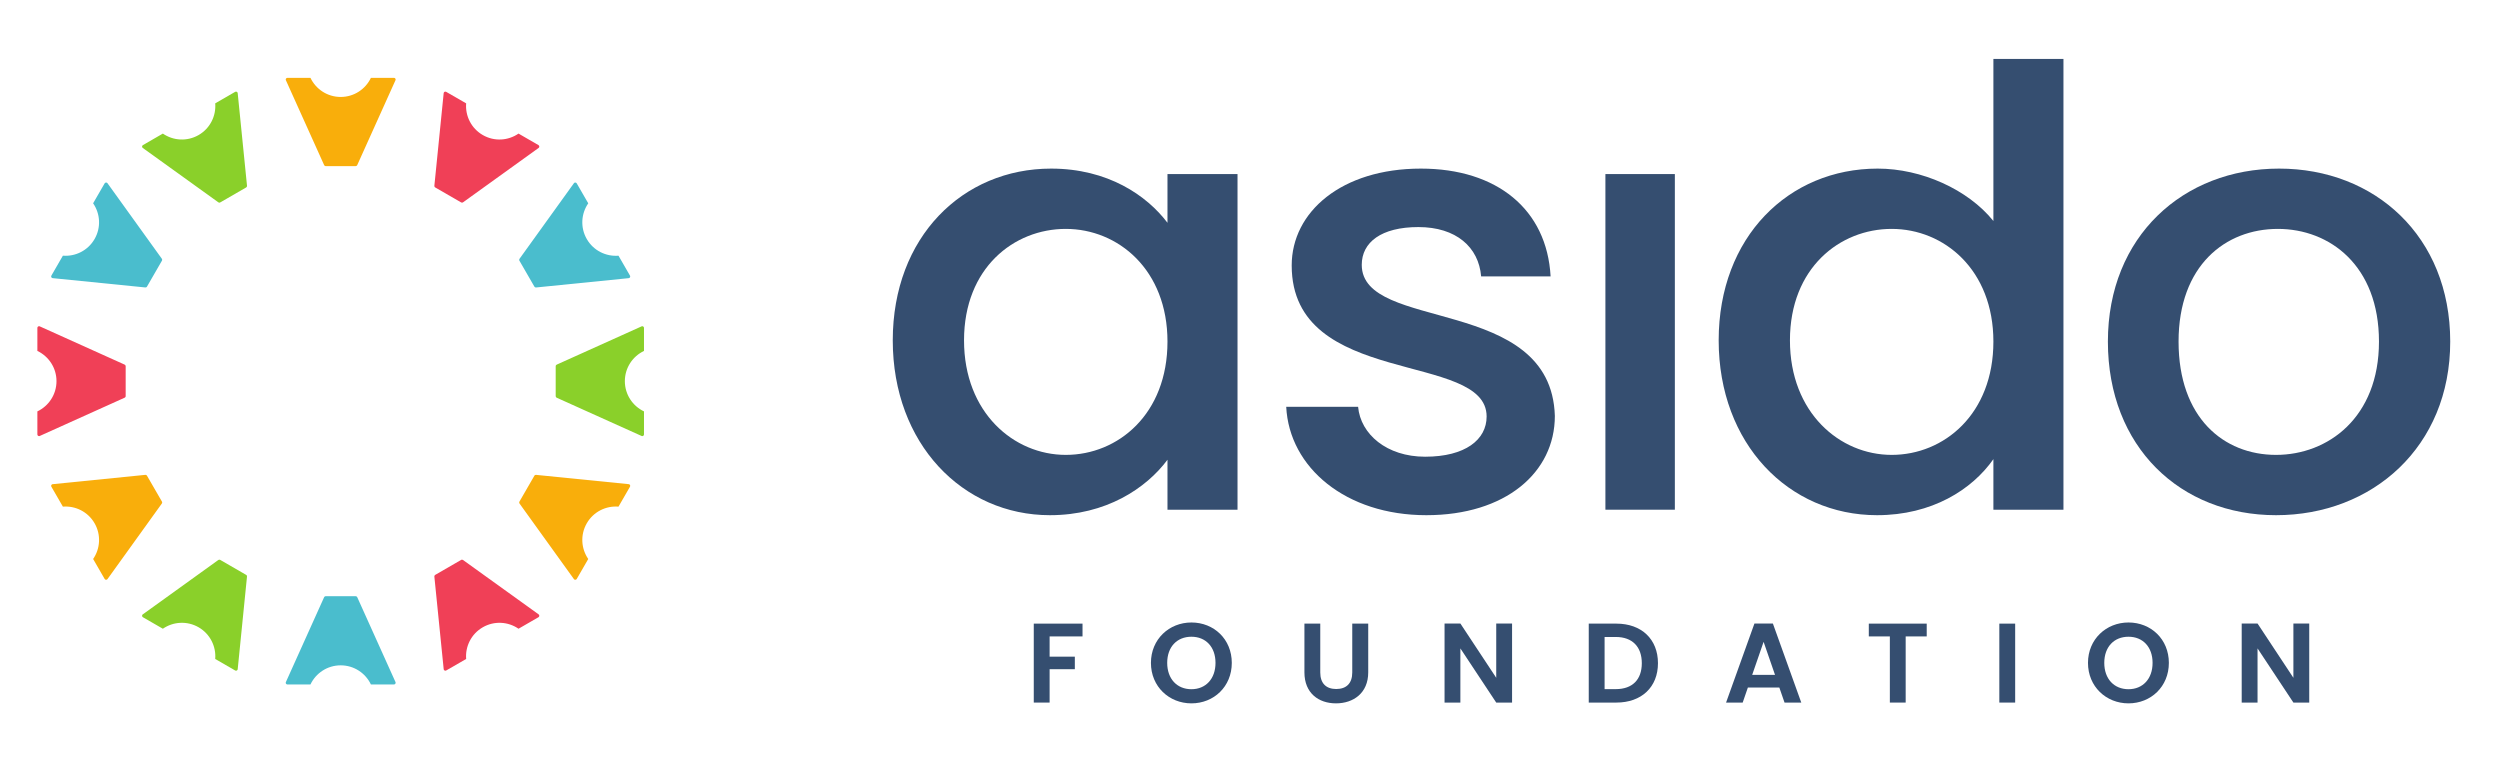 <svg xmlns="http://www.w3.org/2000/svg" fill="none" viewBox="0 0 134 41" height="41" width="134">
<path fill="#F9AE0B" d="M21.206 4.264C21.206 4.213 21.164 4.172 21.114 4.172H19.881C19.594 4.778 18.976 5.197 18.261 5.197C17.546 5.197 16.928 4.778 16.64 4.172H15.408C15.357 4.172 15.315 4.213 15.315 4.264C15.315 4.275 15.318 4.287 15.322 4.297C15.323 4.298 15.323 4.3 15.324 4.301L17.373 8.847C17.373 8.848 17.373 8.849 17.373 8.849C17.388 8.882 17.421 8.904 17.459 8.904H19.064C19.099 8.904 19.13 8.884 19.145 8.855L19.151 8.842L21.195 4.306L21.201 4.293C21.205 4.283 21.206 4.274 21.206 4.264Z"></path>
<path fill="#8AD02A" d="M12.729 4.957C12.704 4.913 12.647 4.898 12.604 4.923L11.536 5.54C11.59 6.209 11.265 6.88 10.646 7.238C10.026 7.595 9.281 7.542 8.729 7.16L7.662 7.777C7.618 7.802 7.602 7.858 7.628 7.902C7.633 7.912 7.641 7.921 7.649 7.928C7.651 7.929 7.652 7.93 7.654 7.931L11.701 10.843C11.702 10.844 11.702 10.845 11.702 10.845C11.731 10.866 11.771 10.869 11.804 10.85L13.195 10.047C13.225 10.03 13.241 9.997 13.24 9.964L13.239 9.949L12.741 4.999L12.74 4.985C12.738 4.975 12.734 4.966 12.729 4.957Z"></path>
<path fill="#4ABDCD" d="M5.733 9.796C5.689 9.77 5.633 9.786 5.608 9.829L4.991 10.897C5.373 11.45 5.427 12.193 5.069 12.813C4.712 13.432 4.04 13.758 3.371 13.704L2.755 14.771C2.729 14.815 2.744 14.872 2.788 14.897C2.798 14.903 2.809 14.907 2.82 14.908C2.821 14.909 2.823 14.909 2.825 14.909L7.786 15.407C7.787 15.408 7.788 15.408 7.788 15.408C7.824 15.412 7.86 15.394 7.879 15.361L8.681 13.971C8.699 13.941 8.697 13.904 8.679 13.876L8.671 13.864L5.765 9.826L5.756 9.814C5.75 9.807 5.742 9.801 5.733 9.796Z"></path>
<path fill="#F04057" d="M2.095 17.485C2.044 17.485 2.003 17.527 2.003 17.577V18.81C2.609 19.098 3.028 19.715 3.028 20.43C3.028 21.145 2.609 21.763 2.003 22.051V23.283C2.003 23.334 2.044 23.376 2.095 23.376C2.106 23.376 2.118 23.374 2.128 23.37C2.129 23.369 2.131 23.368 2.132 23.367L6.678 21.318C6.679 21.318 6.68 21.318 6.68 21.318C6.713 21.304 6.736 21.27 6.736 21.233V19.627C6.736 19.593 6.715 19.561 6.686 19.546L6.673 19.54L2.137 17.496L2.124 17.49C2.115 17.487 2.105 17.485 2.095 17.485Z"></path>
<path fill="#F9AE0B" d="M2.788 25.963C2.744 25.988 2.729 26.044 2.754 26.088L3.371 27.156C4.04 27.102 4.711 27.427 5.069 28.046C5.427 28.666 5.373 29.41 4.992 29.962L5.608 31.03C5.633 31.074 5.689 31.089 5.733 31.064C5.743 31.058 5.752 31.05 5.759 31.042C5.76 31.041 5.761 31.039 5.762 31.038L8.674 26.99C8.675 26.99 8.675 26.989 8.675 26.989C8.697 26.96 8.7 26.92 8.681 26.887L7.878 25.497C7.861 25.467 7.828 25.45 7.795 25.452L7.78 25.453L2.83 25.951L2.816 25.952C2.806 25.954 2.797 25.957 2.788 25.963Z"></path>
<path fill="#8AD02A" d="M7.628 32.958C7.602 33.002 7.618 33.058 7.661 33.084L8.729 33.7C9.281 33.319 10.025 33.265 10.645 33.622C11.264 33.98 11.59 34.651 11.536 35.321L12.603 35.937C12.647 35.962 12.704 35.948 12.729 35.904C12.735 35.894 12.739 35.882 12.74 35.872C12.74 35.87 12.74 35.868 12.741 35.867L13.239 30.905C13.239 30.904 13.24 30.904 13.24 30.904C13.244 30.868 13.226 30.832 13.193 30.813L11.803 30.01C11.773 29.993 11.736 29.995 11.708 30.012L11.696 30.02L7.658 32.927L7.646 32.935C7.639 32.941 7.633 32.949 7.628 32.958Z"></path>
<path fill="#4ABDCD" d="M15.315 36.596C15.315 36.647 15.357 36.688 15.408 36.688H16.64C16.928 36.081 17.545 35.662 18.26 35.662C18.976 35.662 19.594 36.081 19.881 36.688H21.114C21.164 36.688 21.206 36.647 21.206 36.596C21.206 36.584 21.204 36.572 21.2 36.562C21.199 36.561 21.198 36.559 21.198 36.558L19.149 32.012C19.149 32.011 19.149 32.01 19.149 32.01C19.134 31.977 19.101 31.955 19.063 31.955H17.457C17.423 31.955 17.392 31.975 17.376 32.004L17.37 32.017L15.326 36.553L15.32 36.566C15.317 36.575 15.315 36.586 15.315 36.596Z"></path>
<path fill="#F04057" d="M23.793 35.903C23.818 35.947 23.874 35.962 23.918 35.937L24.986 35.321C24.932 34.651 25.257 33.98 25.876 33.623C26.495 33.265 27.24 33.319 27.793 33.7L28.86 33.084C28.904 33.058 28.919 33.002 28.894 32.958C28.888 32.948 28.88 32.939 28.872 32.932C28.87 32.931 28.869 32.93 28.868 32.929L24.82 30.017C24.82 30.017 24.819 30.016 24.819 30.016C24.79 29.995 24.75 29.992 24.717 30.011L23.327 30.814C23.297 30.831 23.28 30.864 23.281 30.897L23.282 30.911L23.781 35.861L23.782 35.876C23.784 35.885 23.787 35.895 23.793 35.903Z"></path>
<path fill="#F9AE0B" d="M30.788 31.064C30.832 31.089 30.889 31.074 30.914 31.03L31.53 29.962C31.149 29.41 31.095 28.666 31.452 28.047C31.81 27.427 32.482 27.102 33.151 27.156L33.767 26.089C33.792 26.044 33.778 25.988 33.733 25.962C33.723 25.957 33.712 25.953 33.702 25.951C33.7 25.951 33.698 25.951 33.697 25.951L28.735 25.453C28.735 25.452 28.734 25.452 28.734 25.452C28.698 25.448 28.662 25.465 28.643 25.498L27.84 26.889C27.823 26.919 27.825 26.956 27.843 26.983L27.851 26.996L30.757 31.033L30.765 31.045C30.772 31.053 30.78 31.059 30.788 31.064Z"></path>
<path fill="#8AD02A" d="M34.426 23.376C34.477 23.376 34.518 23.334 34.518 23.284V22.051C33.911 21.763 33.492 21.146 33.492 20.431C33.492 19.716 33.911 19.098 34.518 18.81V17.578C34.518 17.527 34.477 17.485 34.426 17.485C34.414 17.485 34.403 17.488 34.393 17.491C34.392 17.492 34.39 17.493 34.388 17.494L29.842 19.543C29.842 19.543 29.841 19.543 29.841 19.543C29.808 19.558 29.785 19.591 29.785 19.629V21.234C29.785 21.269 29.805 21.3 29.835 21.315L29.848 21.322L34.383 23.365L34.397 23.371C34.406 23.374 34.416 23.376 34.426 23.376Z"></path>
<path fill="#4ABDCD" d="M33.733 14.898C33.777 14.872 33.792 14.816 33.767 14.773L33.151 13.705C32.481 13.759 31.81 13.434 31.452 12.814C31.095 12.195 31.148 11.45 31.53 10.898L30.914 9.831C30.888 9.787 30.832 9.771 30.788 9.796C30.778 9.802 30.769 9.81 30.762 9.819C30.761 9.82 30.761 9.821 30.76 9.823L27.847 13.87C27.847 13.871 27.846 13.871 27.846 13.871C27.825 13.9 27.822 13.94 27.841 13.973L28.643 15.363C28.661 15.394 28.694 15.41 28.727 15.409L28.741 15.408L33.691 14.91L33.706 14.909C33.715 14.907 33.725 14.903 33.733 14.898Z"></path>
<path fill="#F04057" d="M28.894 7.902C28.919 7.858 28.904 7.802 28.86 7.777L27.793 7.16C27.24 7.542 26.496 7.596 25.877 7.238C25.257 6.881 24.932 6.209 24.986 5.54L23.918 4.924C23.874 4.898 23.818 4.913 23.793 4.957C23.786 4.967 23.783 4.978 23.781 4.989C23.781 4.99 23.781 4.992 23.781 4.994L23.282 9.955C23.282 9.956 23.282 9.957 23.282 9.957C23.278 9.993 23.295 10.029 23.328 10.047L24.718 10.85C24.748 10.868 24.785 10.866 24.814 10.848L24.825 10.84L28.863 7.934L28.875 7.925C28.882 7.919 28.889 7.911 28.894 7.902Z"></path>
<path fill="#354E70" d="M57.124 12.269C54.349 12.269 51.672 14.358 51.672 18.244C51.672 22.129 54.349 24.382 57.124 24.382C59.932 24.382 62.577 22.194 62.577 18.309C62.577 14.457 59.932 12.269 57.124 12.269ZM56.34 9.037C59.377 9.037 61.466 10.473 62.577 11.942V9.33H66.331V27.32H62.577V24.643C61.434 26.178 59.279 27.614 56.275 27.614C51.606 27.614 47.852 23.794 47.852 18.244C47.852 12.694 51.606 9.037 56.34 9.037Z"></path>
<path fill="#354E70" d="M76.451 27.614C72.141 27.614 69.105 25.068 68.941 21.803H72.794C72.925 23.272 74.329 24.48 76.386 24.48C78.54 24.48 79.683 23.566 79.683 22.325C79.683 18.799 69.235 20.823 69.235 14.228C69.235 11.355 71.912 9.037 76.157 9.037C80.238 9.037 82.915 11.224 83.112 14.815H79.389C79.259 13.248 78.051 12.171 76.026 12.171C74.035 12.171 72.99 12.987 72.99 14.195C72.99 17.82 83.144 15.795 83.34 22.293C83.34 25.329 80.695 27.614 76.451 27.614Z"></path>
<path fill="#354E70" d="M86.05 9.33H89.772V27.32H86.05V9.33Z"></path>
<path fill="#354E70" d="M101.393 12.269C98.618 12.269 95.941 14.358 95.941 18.244C95.941 22.129 98.618 24.382 101.393 24.382C104.201 24.382 106.846 22.194 106.846 18.309C106.846 14.457 104.201 12.269 101.393 12.269ZM100.643 9.037C102.993 9.037 105.475 10.147 106.846 11.845V3.16H110.601V27.32H106.846V24.61C105.703 26.243 103.549 27.614 100.61 27.614C95.876 27.614 92.121 23.794 92.121 18.244C92.121 12.694 95.876 9.037 100.643 9.037Z"></path>
<path fill="#354E70" d="M121.995 24.382C124.77 24.382 127.513 22.39 127.513 18.309C127.513 14.228 124.868 12.269 122.093 12.269C119.285 12.269 116.771 14.228 116.771 18.309C116.771 22.39 119.187 24.382 121.995 24.382ZM121.995 27.614C116.869 27.614 112.983 23.957 112.983 18.309C112.983 12.661 117.032 9.037 122.158 9.037C127.284 9.037 131.332 12.661 131.332 18.309C131.332 23.957 127.153 27.614 121.995 27.614Z"></path>
<path fill="#354E70" d="M55.41 33.426H58.023V34.112H56.259V35.197H57.611V35.869H56.259V37.658H55.41V33.426Z"></path>
<path fill="#354E70" d="M63.86 36.942C64.624 36.942 65.151 36.39 65.151 35.53C65.151 34.669 64.624 34.129 63.86 34.129C63.09 34.129 62.562 34.669 62.562 35.53C62.562 36.39 63.09 36.942 63.86 36.942ZM63.86 37.7C62.666 37.7 61.69 36.803 61.69 35.53C61.69 34.263 62.666 33.365 63.86 33.365C65.066 33.365 66.024 34.263 66.024 35.53C66.024 36.803 65.06 37.7 63.86 37.7Z"></path>
<path fill="#354E70" d="M69.917 33.426H70.766V36.045C70.766 36.627 71.081 36.931 71.621 36.931C72.166 36.931 72.481 36.627 72.481 36.045V33.426H73.337V36.039C73.337 37.154 72.536 37.7 71.609 37.7C70.681 37.7 69.917 37.154 69.917 36.039V33.426Z"></path>
<path fill="#354E70" d="M81.047 33.42V37.658H80.198L78.276 34.754V37.658H77.428V33.42H78.276L80.198 36.33V33.42H81.047Z"></path>
<path fill="#354E70" d="M86.606 36.937C87.497 36.937 88.001 36.427 88.001 35.548C88.001 34.669 87.497 34.142 86.606 34.142H86.006V36.937H86.606ZM88.867 35.548C88.867 36.828 87.988 37.658 86.636 37.658H85.157V33.426H86.636C87.988 33.426 88.867 34.263 88.867 35.548Z"></path>
<path fill="#354E70" d="M94.529 34.403L93.917 36.173H95.141L94.529 34.403ZM95.372 36.852H93.686L93.408 37.658H92.517L94.038 33.42H95.026L96.548 37.658H95.651L95.372 36.852Z"></path>
<path fill="#354E70" d="M100.168 33.426H103.272V34.112H102.144V37.658H101.296V34.112H100.168V33.426Z"></path>
<path fill="#354E70" d="M107.164 33.426H108.013V37.658H107.164V33.426Z"></path>
<path fill="#354E70" d="M114.087 36.942C114.85 36.942 115.378 36.39 115.378 35.53C115.378 34.669 114.85 34.129 114.087 34.129C113.317 34.129 112.789 34.669 112.789 35.53C112.789 36.39 113.317 36.942 114.087 36.942ZM114.087 37.7C112.892 37.7 111.916 36.803 111.916 35.53C111.916 34.263 112.892 33.365 114.087 33.365C115.293 33.365 116.251 34.263 116.251 35.53C116.251 36.803 115.287 37.7 114.087 37.7Z"></path>
<path fill="#354E70" d="M123.775 33.42V37.658H122.926L121.004 34.754V37.658H120.155V33.42H121.004L122.926 36.33V33.42H123.775Z"></path>
</svg>
